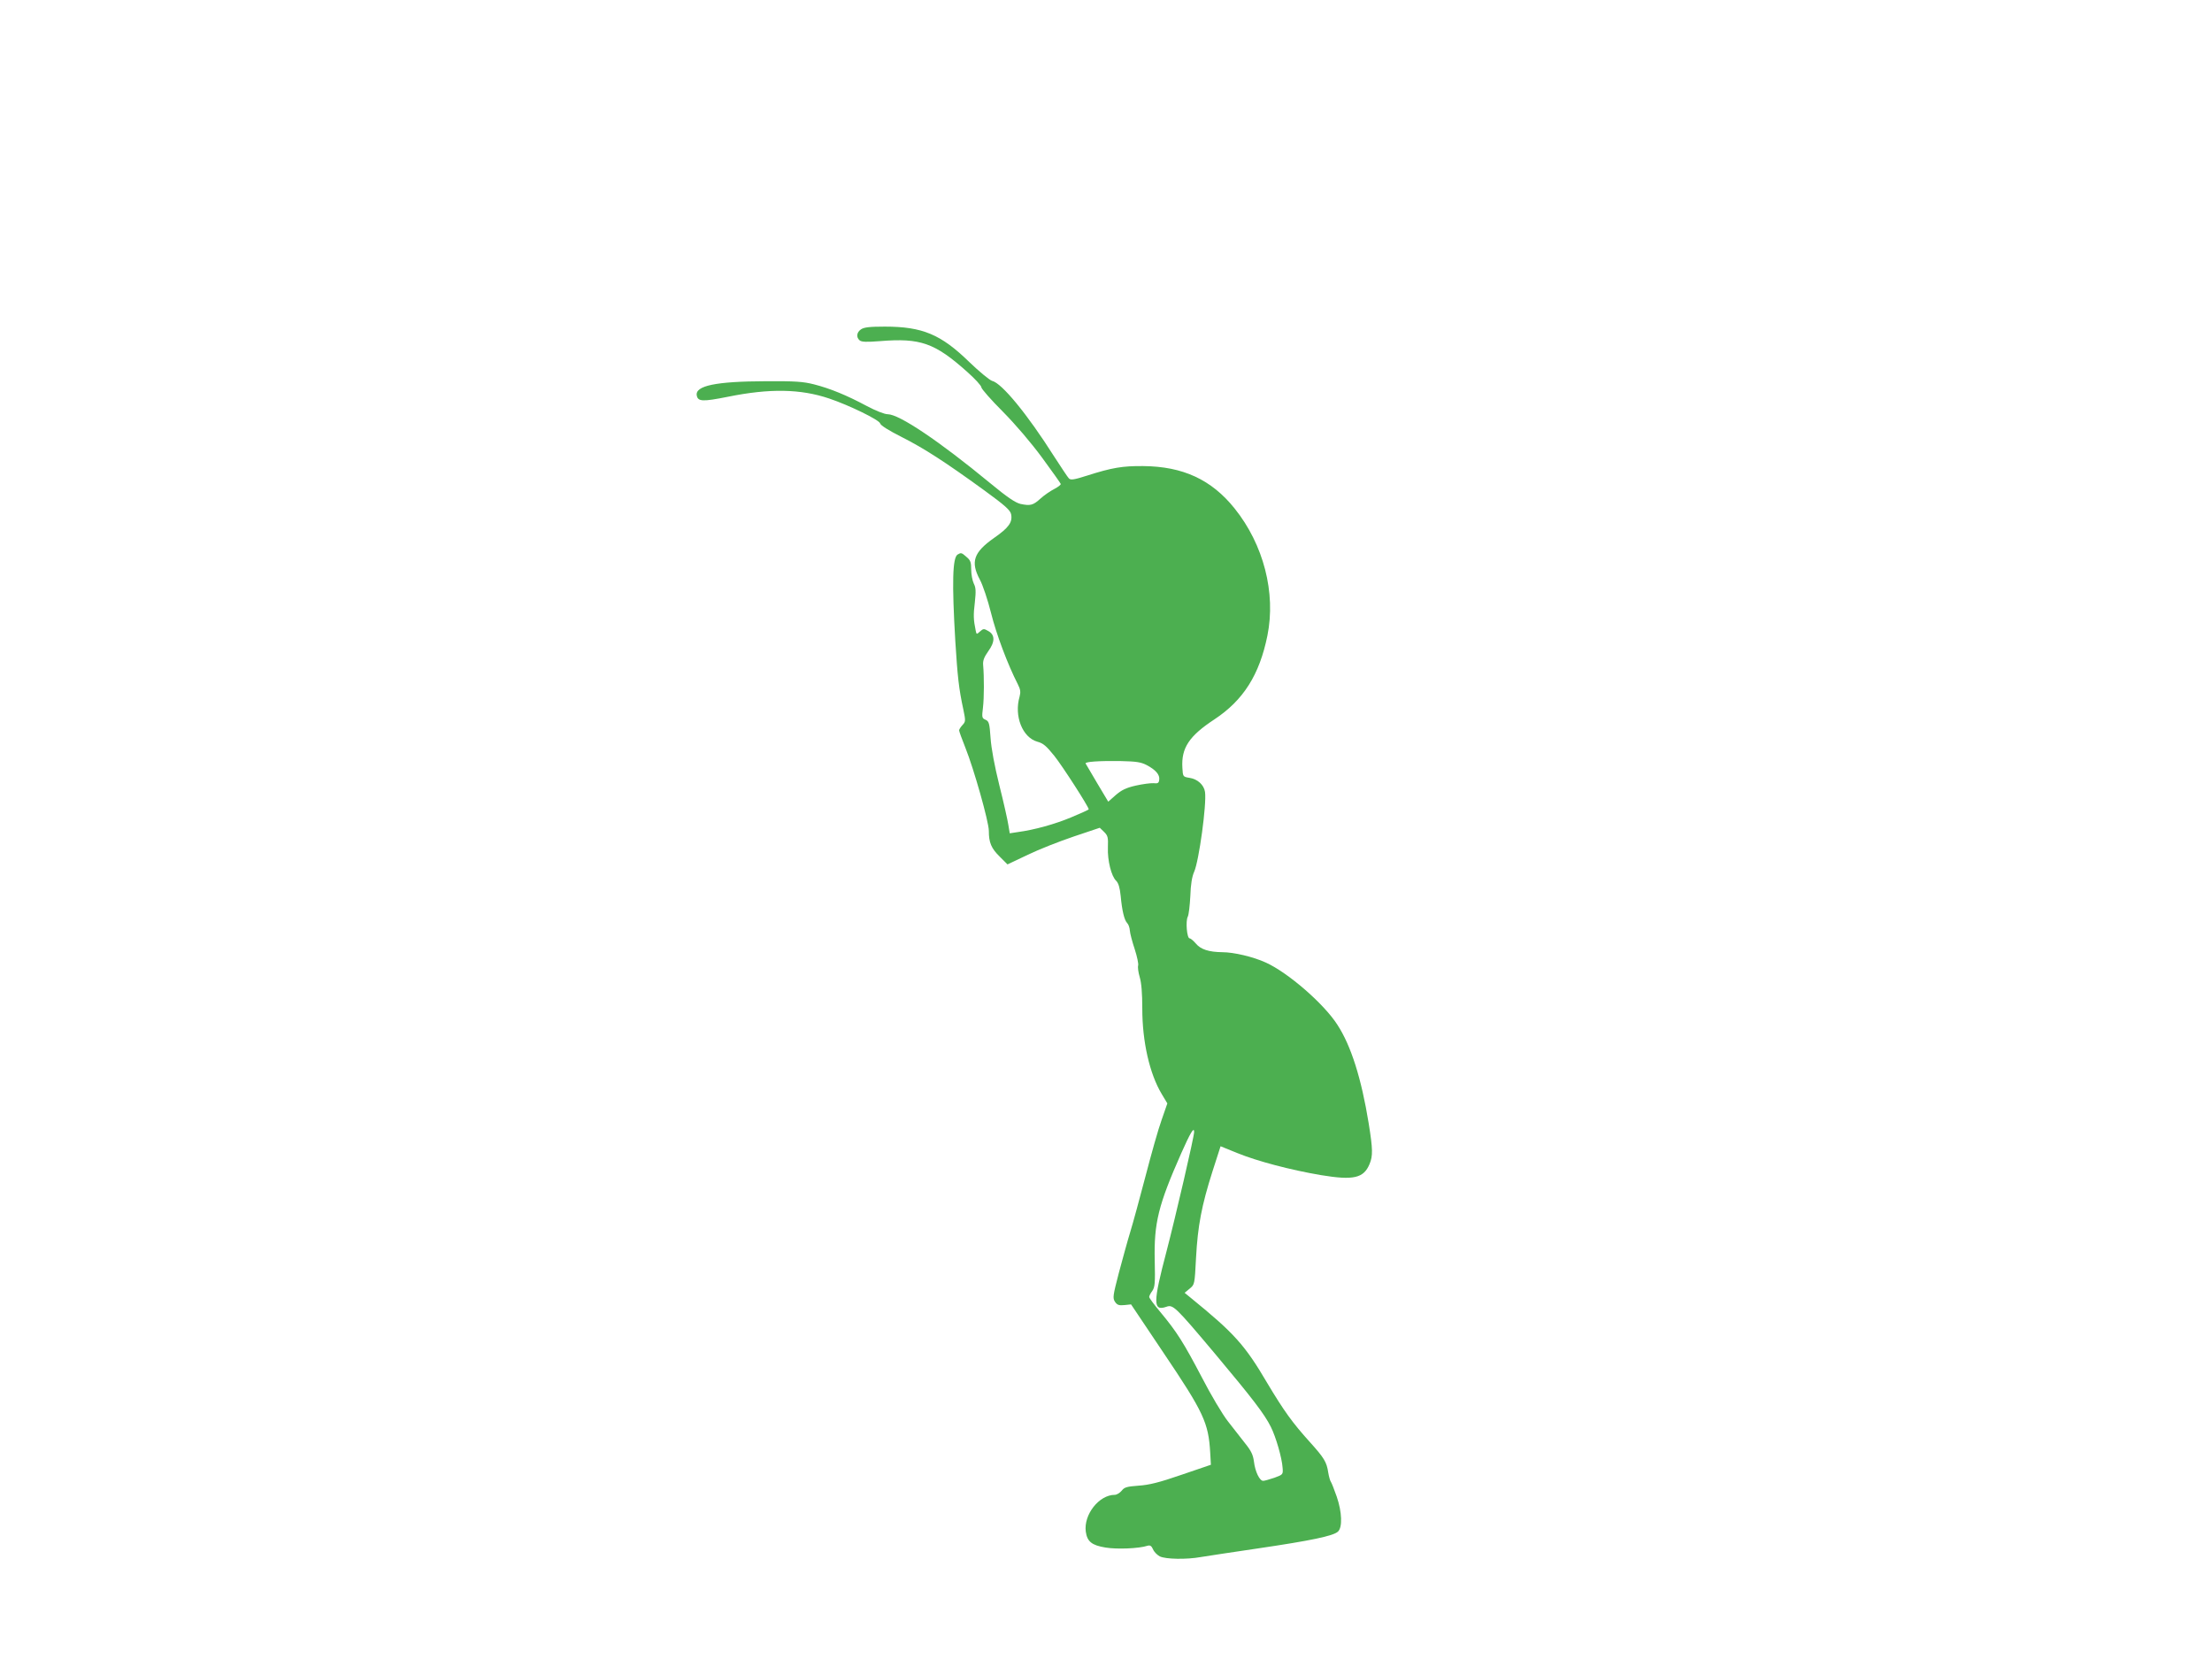 <?xml version="1.0" standalone="no"?>
<!DOCTYPE svg PUBLIC "-//W3C//DTD SVG 20010904//EN"
 "http://www.w3.org/TR/2001/REC-SVG-20010904/DTD/svg10.dtd">
<svg version="1.0" xmlns="http://www.w3.org/2000/svg"
 width="1280pt" height="960pt" viewBox="0 0 1280 960"
 preserveAspectRatio="xMidYMid meet">
<g transform="translate(0,960) scale(0.1,-0.1)"
fill="#4caf50" stroke="none">
<path d="M4982 7694 c-25 -17 -29 -46 -7 -64 11 -9 40 -10 117 -4 234 19 317
-10 505 -178 45 -40 82 -80 82 -90 1 -9 56 -72 124 -140 75 -76 162 -178 227
-266 58 -79 106 -147 108 -152 2 -5 -15 -18 -38 -30 -22 -11 -58 -36 -79 -55
-43 -39 -58 -43 -116 -31 -29 7 -76 38 -175 120 -297 245 -527 399 -593 399
-19 0 -69 20 -122 48 -116 62 -211 101 -305 125 -63 16 -109 19 -280 18 -288
-1 -409 -26 -398 -83 7 -35 34 -36 180 -7 241 49 420 46 586 -10 116 -39 290
-124 295 -144 3 -12 50 -41 123 -78 131 -66 253 -145 479 -309 122 -89 151
-115 156 -139 9 -46 -14 -78 -99 -137 -118 -83 -137 -138 -82 -241 17 -31 46
-118 65 -194 30 -121 96 -297 155 -412 15 -30 17 -44 10 -71 -33 -113 17 -237
103 -261 34 -9 52 -25 98 -82 48 -60 199 -295 199 -309 0 -3 -45 -23 -100 -46
-95 -40 -214 -73 -311 -86 l-46 -7 -8 48 c-4 27 -27 130 -52 229 -28 113 -47
215 -51 275 -6 85 -9 96 -29 105 -21 9 -22 14 -15 70 7 58 7 178 1 248 -2 25
6 45 30 79 40 55 39 95 -1 117 -24 14 -28 14 -47 -3 -20 -18 -20 -18 -25 5
-13 63 -14 90 -5 163 7 64 6 86 -6 109 -8 17 -15 53 -15 81 0 42 -4 54 -27 73
-29 26 -32 26 -52 14 -29 -19 -33 -161 -13 -501 13 -205 20 -274 47 -398 13
-63 13 -68 -6 -88 -10 -11 -19 -25 -19 -30 0 -6 16 -50 36 -100 49 -122 136
-429 136 -482 0 -68 14 -101 63 -149 l45 -45 118 56 c64 31 184 78 267 106
l149 50 25 -24 c22 -22 24 -32 22 -90 -3 -75 20 -167 48 -193 13 -13 21 -39
26 -88 8 -86 21 -140 38 -157 7 -7 14 -26 15 -43 1 -16 14 -65 28 -107 14 -43
23 -86 20 -95 -3 -10 1 -40 9 -67 10 -33 15 -93 15 -183 0 -190 42 -376 112
-493 l33 -55 -33 -95 c-19 -52 -60 -198 -93 -325 -33 -126 -73 -273 -89 -325
-16 -52 -45 -159 -66 -237 -34 -131 -36 -144 -22 -166 13 -19 23 -22 55 -19
l38 4 187 -279 c234 -347 261 -406 271 -579 l4 -70 -170 -58 c-130 -45 -188
-59 -249 -63 -67 -5 -82 -9 -97 -29 -11 -13 -29 -24 -40 -24 -91 0 -181 -114
-168 -213 8 -57 34 -79 114 -92 65 -11 193 -6 242 10 16 5 24 0 33 -20 6 -15
24 -33 39 -41 33 -17 156 -19 238 -4 31 5 180 28 331 50 305 45 435 72 462 97
27 24 24 113 -7 203 -14 40 -29 78 -33 84 -5 6 -12 31 -16 55 -9 61 -24 85
-106 176 -102 113 -150 180 -247 342 -129 220 -192 289 -439 490 l-39 32 29
24 c29 24 29 24 37 179 10 184 32 301 95 499 l47 146 96 -39 c115 -47 308 -98
485 -128 188 -31 247 -18 281 64 20 47 19 87 -5 236 -42 259 -102 449 -181
570 -78 122 -286 302 -414 360 -72 33 -185 60 -252 60 -78 1 -125 16 -153 50
-14 16 -30 30 -36 30 -16 0 -24 100 -11 125 6 11 12 65 15 120 2 68 10 113 22
140 28 62 73 392 63 462 -6 41 -43 75 -90 82 -38 6 -38 7 -41 58 -7 115 39
184 185 280 168 111 261 258 307 485 50 247 -22 527 -190 736 -134 167 -299
243 -529 245 -119 1 -180 -9 -324 -55 -78 -25 -96 -27 -106 -16 -7 7 -45 65
-86 128 -154 243 -302 423 -358 436 -14 4 -74 53 -132 109 -164 160 -271 205
-489 205 -89 0 -121 -4 -138 -16z m1653 -2521 c53 -28 77 -56 73 -85 -2 -19
-8 -23 -33 -20 -17 1 -63 -5 -103 -14 -57 -13 -82 -26 -116 -55 l-43 -38 -64
107 c-35 59 -65 110 -67 114 -5 10 77 16 203 14 90 -2 117 -6 150 -23z m275
-2123 c0 -28 -108 -493 -160 -692 -78 -296 -79 -347 -1 -320 39 14 50 4 283
-273 216 -258 284 -346 322 -422 29 -58 64 -178 68 -237 3 -38 2 -39 -47 -57
-27 -9 -57 -18 -65 -18 -21 -1 -47 53 -54 112 -5 38 -16 62 -51 105 -24 31
-69 89 -100 128 -30 38 -98 152 -150 253 -106 202 -145 264 -240 378 -36 43
-65 82 -65 88 0 6 8 22 18 35 15 22 17 45 14 175 -5 219 21 322 154 623 52
117 74 154 74 122z"/>
</g>
</svg>
